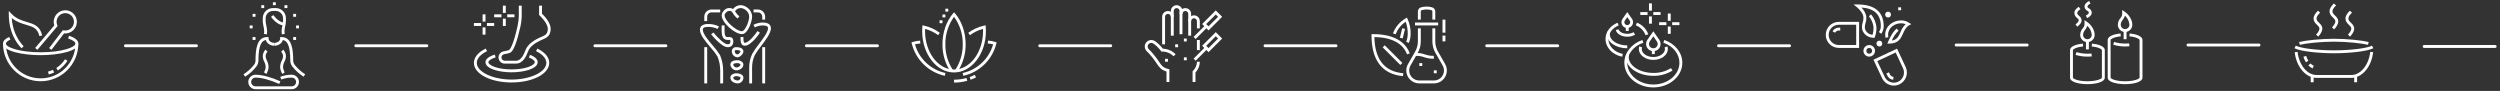 <?xml version="1.0" encoding="UTF-8"?><svg id="uuid-13b2b2ec-196c-4d78-b230-790332ea0ae5" xmlns="http://www.w3.org/2000/svg" width="2337" height="85" viewBox="0 0 2337 85"><rect x="0" y="0" width="2337" height="85" fill="#333333" stroke="none"/><defs><style>.uuid-4ec18c6e-da1b-4a48-8ca6-b295a41b0288{fill:#fff;}.uuid-005ad45d-1843-4ee1-a2e9-e55ac8ffe651{fill:none;stroke:#fff;stroke-linecap:round;stroke-width:2.71px;}</style></defs><g id="uuid-745810c6-cf2b-46c9-9b4f-1df23621dbe9"><path id="uuid-8c369003-e1b4-4f3d-a533-5779d39b38b5" class="uuid-4ec18c6e-da1b-4a48-8ca6-b295a41b0288" d="M38.02,51.57c-17.07,0-35.22-3.79-35.22-10.84,0-2.36,1.95-4.44,5.78-6.19l1.12,2.47c-2.67,1.22-4.2,2.57-4.2,3.72,0,3.39,12.37,8.13,32.51,8.13s32.51-4.73,32.51-8.13c0-1.18-1.8-3.05-6.84-4.76l.87-2.57c5.76,1.95,8.68,4.41,8.68,7.32,0,7.04-18.14,10.84-35.22,10.84Z"/><path id="uuid-589e889d-7654-4a05-bc69-d238f2141ba5" class="uuid-4ec18c6e-da1b-4a48-8ca6-b295a41b0288" d="M38.02,75.95c-19.44-.02-35.19-15.78-35.22-35.22h2.71c0,17.95,14.55,32.51,32.51,32.51s32.51-14.55,32.51-32.51h2.71c-.02,19.44-15.78,35.19-35.22,35.22Z"/><path id="uuid-fd800e51-7262-47cc-8112-f1af89603ade" class="uuid-4ec18c6e-da1b-4a48-8ca6-b295a41b0288" d="M54.05,65.86l-1.46-2.28c3.29-2.11,6.09-4.9,8.22-8.19l2.28,1.47c-2.34,3.61-5.42,6.68-9.04,9Z"/><path id="uuid-c869b561-6429-4645-a03b-28a1322c51f6" class="uuid-4ec18c6e-da1b-4a48-8ca6-b295a41b0288" d="M45.56,69.57l-.68-2.62c1.59-.41,3.13-.97,4.61-1.66l1.15,2.46c-1.64,.76-3.34,1.38-5.08,1.83Z"/><path id="uuid-09566614-e494-42b2-b8fc-ecb29f00abc2" class="uuid-4ec18c6e-da1b-4a48-8ca6-b295a41b0288" d="M48.08,46.59l-2.15-1.65,12.82-16.69,.81,.15c4.41,.81,8.64-2.11,9.45-6.52,.81-4.41-2.11-8.64-6.52-9.45-4.41-.81-8.64,2.11-9.45,6.52-.28,1.55-.11,3.14,.49,4.59l.32,.77-18.91,22.28-2.07-1.75,17.87-21.04c-1.86-5.69,1.23-11.81,6.92-13.67,5.69-1.86,11.81,1.23,13.67,6.92s-1.23,11.81-6.92,13.67c-1.09,.36-2.23,.54-3.38,.54-.38,0-.76-.02-1.13-.06l-11.83,15.4Z"/><path id="uuid-c85aad4c-6204-4fdd-927d-f16808059271" class="uuid-4ec18c6e-da1b-4a48-8ca6-b295a41b0288" d="M20.11,45.14c-9.83-10.29-11.89-22.81-11.89-31.5v-3.4l2.34,2.47c4.65,4.91,9.73,6.4,14.65,7.86,6.27,1.85,12.19,3.59,14.24,12.55l-2.64,.6c-1.69-7.41-6.17-8.73-12.36-10.55-4.24-1.25-8.96-2.63-13.42-6.31,.42,9.84,4.33,19.2,11.04,26.41l-1.96,1.87Z"/></g><line id="uuid-b452d3f4-4c2a-4091-8ccd-515902be7d32" class="uuid-005ad45d-1843-4ee1-a2e9-e55ac8ffe651" x1="117.26" y1="42.77" x2="183.62" y2="42.77"/><line id="uuid-677e31d2-55c6-4199-bfec-32ab17fa3462" class="uuid-005ad45d-1843-4ee1-a2e9-e55ac8ffe651" x1="332.62" y1="42.77" x2="398.98" y2="42.77"/><line id="uuid-0989b4ee-22c0-4a0a-a5a5-5324c05a2abf" class="uuid-005ad45d-1843-4ee1-a2e9-e55ac8ffe651" x1="556.1" y1="42.77" x2="622.47" y2="42.77"/><line id="uuid-4de2a7d9-29f3-4082-9c83-b92253338c16" class="uuid-005ad45d-1843-4ee1-a2e9-e55ac8ffe651" x1="753.85" y1="42.77" x2="820.22" y2="42.77"/><line id="uuid-4409e1b0-2867-4f6f-b80b-959a3c73d221" class="uuid-005ad45d-1843-4ee1-a2e9-e55ac8ffe651" x1="971.92" y1="42.77" x2="1038.29" y2="42.77"/><line id="uuid-6467fa2d-e645-4898-89c4-9e1a002df56e" class="uuid-005ad45d-1843-4ee1-a2e9-e55ac8ffe651" x1="1182.54" y1="42.77" x2="1248.91" y2="42.77"/><line id="uuid-4ea268e6-16d0-401c-8184-a6da304178b2" class="uuid-005ad45d-1843-4ee1-a2e9-e55ac8ffe651" x1="1389.78" y1="42.77" x2="1456.14" y2="42.77"/><line id="uuid-acea3d6e-c190-40a0-a01e-70e650eecb5a" class="uuid-005ad45d-1843-4ee1-a2e9-e55ac8ffe651" x1="1606.49" y1="42.77" x2="1672.86" y2="42.77"/><line id="uuid-fe3357b5-a272-44bc-8e78-7c7b36e0a18f" class="uuid-005ad45d-1843-4ee1-a2e9-e55ac8ffe651" x1="1828.62" y1="42.09" x2="1894.99" y2="42.09"/><line id="uuid-d2880693-59b7-493c-a7a8-e226d3ec97c2" class="uuid-005ad45d-1843-4ee1-a2e9-e55ac8ffe651" x1="2045.34" y1="42.09" x2="2111.7" y2="42.09"/><line id="uuid-2ea42c88-f9d2-4e7b-a27f-d5463ee1ca00" class="uuid-005ad45d-1843-4ee1-a2e9-e55ac8ffe651" x1="2266.11" y1="43.44" x2="2332.48" y2="43.44"/><g id="uuid-fa2be65a-5c64-43ee-9eee-2dfbfc389757"><path id="uuid-05f88df1-66cb-4b7e-8cff-96856a9a73ad" class="uuid-4ec18c6e-da1b-4a48-8ca6-b295a41b0288" d="M272.72,83.4h-33.86c-3.74,0-6.77-3.03-6.77-6.77s3.03-6.77,6.77-6.77c6.06,0,14.54,2.24,23.26,6.15l-1.11,2.47c-8.38-3.76-16.45-5.92-22.15-5.92-2.24,0-4.06,1.82-4.06,4.06s1.82,4.06,4.06,4.06h33.86c2.24,0,4.06-1.82,4.06-4.06s-1.82-4.06-4.06-4.06c-3.3-.04-6.59,.56-9.66,1.76l-1.16-2.45c3.44-1.37,7.12-2.06,10.82-2.02,3.74,0,6.77,3.03,6.77,6.77s-3.03,6.77-6.77,6.77Z"/><path id="uuid-74a5ec31-ce64-4716-965d-e330c68a3077" class="uuid-4ec18c6e-da1b-4a48-8ca6-b295a41b0288" d="M248.92,69.14l-2.18-1.61c.88-1.33,1.42-2.86,1.6-4.44,.03-1.89-.42-3.75-1.32-5.41-.91-1.67-1.39-3.53-1.39-5.43,.12-2.19,1.03-4.26,2.56-5.83l1.91,1.92c-1.02,1.06-1.64,2.44-1.76,3.91,0,1.49,.4,2.96,1.13,4.27,1.07,2.02,1.62,4.28,1.58,6.57-.17,2.17-.91,4.25-2.13,6.05Z"/><path id="uuid-6e52d185-2903-4bac-b8df-53ae9cc2b06a" class="uuid-4ec18c6e-da1b-4a48-8ca6-b295a41b0288" d="M229.14,71.69l-1.49-2.26c3.81-2.39,7.16-5.43,9.91-8.98,.85-1.13,1.3-2.51,1.3-3.93,0-10.19,1.23-21.88,10.84-21.88h1.35v1.35c0,2.24,2.43,4.06,5.42,4.06v2.71c-3.89,0-7.15-2.29-7.94-5.34-3.45,.52-6.96,3.83-6.96,19.1,0,2.01-.65,3.96-1.85,5.56-2.93,3.8-6.51,7.05-10.58,9.6Z"/><path id="uuid-bc27bbeb-72a2-48cb-a7e6-5314ae2dd3dc" class="uuid-4ec18c6e-da1b-4a48-8ca6-b295a41b0288" d="M283.79,71.69c-4.06-2.56-7.64-5.81-10.58-9.61-1.2-1.6-1.85-3.56-1.85-5.56,0-15.26-3.5-18.57-6.96-19.1-.79,3.05-4.05,5.34-7.94,5.34v-2.7c2.99,0,5.42-1.82,5.42-4.06v-1.35h1.35c9.6,0,10.84,11.69,10.84,21.88,0,1.42,.45,2.79,1.3,3.93,2.75,3.55,6.1,6.59,9.91,8.98l-1.49,2.26Z"/><path id="uuid-f89c4e0b-e558-4753-927f-79be28ac741e" class="uuid-4ec18c6e-da1b-4a48-8ca6-b295a41b0288" d="M264.01,69.14c-1.22-1.8-1.95-3.89-2.13-6.05-.04-2.29,.51-4.55,1.58-6.57,.73-1.3,1.12-2.77,1.13-4.27-.12-1.46-.74-2.84-1.76-3.9l1.9-1.93c1.53,1.57,2.45,3.64,2.57,5.83,0,1.9-.48,3.76-1.39,5.43-.9,1.66-1.35,3.52-1.32,5.41,.18,1.59,.72,3.11,1.6,4.44l-2.18,1.61Z"/><path id="uuid-3187a861-8eb5-4183-9455-56fa3148ecec" class="uuid-4ec18c6e-da1b-4a48-8ca6-b295a41b0288" d="M249.47,32.13l-2.68-.41c.13-.83,.19-1.67,.19-2.51-.08-1.57-.3-3.14-.68-4.67-.38-1.58-.61-3.19-.68-4.81v-2.71c0-5.23,4.25-9.47,9.48-9.48h2.71c5.23,0,9.48,4.25,9.48,9.48v2.71c-.07,1.62-.3,3.23-.68,4.81-.37,1.53-.6,3.09-.68,4.67,0,.84,.07,1.67,.19,2.5l-2.68,.41c-.15-.96-.22-1.94-.22-2.91,.07-1.76,.31-3.51,.73-5.22,.34-1.4,.55-2.82,.63-4.26v-2.71c0-3.74-3.03-6.77-6.77-6.77h-2.71c-3.74,0-6.77,3.03-6.77,6.77v2.71c.07,1.44,.28,2.87,.63,4.26,.41,1.71,.66,3.46,.73,5.22,0,.97-.08,1.95-.22,2.91Z"/><path id="uuid-11ab5320-c394-4615-a105-6a13fa9ddbbc" class="uuid-4ec18c6e-da1b-4a48-8ca6-b295a41b0288" d="M265.6,23.8c-4.14-.14-8.38-2.93-12.27-8.06l2.16-1.64c3.33,4.4,6.96,6.88,10.21,7l-.1,2.71Z"/><path id="uuid-af43a7dd-db9e-496f-b713-6c8707ed634e" class="uuid-4ec18c6e-da1b-4a48-8ca6-b295a41b0288" d="M257.82,2.13h-2.71v2.71h2.71V2.13Z"/><path id="uuid-03f1a342-c733-41a0-8cd1-eabdfe67e4a2" class="uuid-4ec18c6e-da1b-4a48-8ca6-b295a41b0288" d="M246.98,4.84h-2.71v2.71h2.71v-2.71Z"/><path id="uuid-7f1b7147-e1d7-4440-aa35-471f068bf619" class="uuid-4ec18c6e-da1b-4a48-8ca6-b295a41b0288" d="M238.85,12.97h-2.71v2.71h2.71v-2.71Z"/><path id="uuid-cb0eb109-7c10-4db4-ae2f-318d98939f05" class="uuid-4ec18c6e-da1b-4a48-8ca6-b295a41b0288" d="M238.85,34.64h-2.71v2.71h2.71v-2.71Z"/><path id="uuid-873da8db-882b-4eac-a642-f82e2a4cdd9d" class="uuid-4ec18c6e-da1b-4a48-8ca6-b295a41b0288" d="M236.15,23.8h-2.71v2.71h2.71v-2.71Z"/><path id="uuid-efb94706-ada1-402d-b246-1e4dedfd7bed" class="uuid-4ec18c6e-da1b-4a48-8ca6-b295a41b0288" d="M268.65,4.84h-2.71v2.71h2.71v-2.71Z"/><path id="uuid-3f335900-62e9-4e5b-8609-6221d8bb8ccc" class="uuid-4ec18c6e-da1b-4a48-8ca6-b295a41b0288" d="M276.78,12.97h-2.71v2.71h2.71v-2.71Z"/><path id="uuid-365ed9c1-ce70-469d-9230-0f3e5546b0cf" class="uuid-4ec18c6e-da1b-4a48-8ca6-b295a41b0288" d="M276.78,34.64h-2.71v2.71h2.71v-2.71Z"/><path id="uuid-f46bfe3d-1f26-4a3b-a828-2a5926cd1ab1" class="uuid-4ec18c6e-da1b-4a48-8ca6-b295a41b0288" d="M279.49,23.8h-2.71v2.71h2.71v-2.71Z"/></g><g id="uuid-cfc9e046-fb22-42c0-befa-b66cedcbfc5a"><path id="uuid-0c1159ac-dc6c-4a8c-9e8a-b9fd2d313b85" class="uuid-4ec18c6e-da1b-4a48-8ca6-b295a41b0288" d="M478.22,67.6c-11.82,0-24.38-3.32-24.38-9.48,0-2.83,2.91-5.22,8.66-7.09l.84,2.57c-4.25,1.38-6.79,3.07-6.79,4.51,0,2.83,8.24,6.77,21.67,6.77s21.67-3.94,21.67-6.77c0-1.44-2.03-3.06-5.44-4.32l.95-2.54c5.95,2.21,7.2,4.95,7.2,6.86,0,6.16-12.57,9.48-24.38,9.48Z"/><path id="uuid-dc2aa4e3-6004-4837-ba1e-44f45f334141" class="uuid-4ec18c6e-da1b-4a48-8ca6-b295a41b0288" d="M482.28,59.47h-10.47c-3.19,0-5.78-2.58-5.79-5.77,0-2.72,1.9-5.08,4.56-5.66,.38-.08,.84-.17,1.34-.27,1.31-.2,2.61-.53,3.86-.97,1.72-1.05,4.75-7.54,8.08-22.65,.75-3.39,1.13-6.86,1.13-10.33V5.29h2.71V13.82c0,3.67-.4,7.33-1.19,10.92-3.17,14.34-6.31,22.55-9.32,24.38-1.51,.67-3.11,1.11-4.75,1.32-.48,.09-.92,.18-1.28,.26-1.65,.38-2.69,2.02-2.31,3.68,.32,1.38,1.54,2.37,2.96,2.39h10.47c4.98,0,7.36-5.96,8.79-9.51,.25-.67,.54-1.33,.86-1.97,3.39-6.19,11.16-9.53,14.48-10.96,.43-.18,.78-.33,1.02-.45l.12-.06c2.12-1.01,4.52-2.17,4.52-6.85,0-5.66-7.59-12.46-7.67-12.53l-.46-.41V5.29h2.71v7.53c1.79,1.7,8.13,8.11,8.13,14.14,0,6.39-3.79,8.21-6.06,9.29l-.12,.06c-.27,.13-.65,.29-1.12,.5-3.06,1.32-10.23,4.4-13.17,9.77-.18,.33-.43,.96-.72,1.68-1.57,3.92-4.49,11.21-11.3,11.21Z"/><rect id="uuid-25a0c790-ee77-4cca-a04b-1c5d0a310ce8" class="uuid-4ec18c6e-da1b-4a48-8ca6-b295a41b0288" x="470.09" y="5.29" width="2.71" height="6.77"/><rect id="uuid-20101c21-0d94-4ca0-b94d-22fb04bcff4e" class="uuid-4ec18c6e-da1b-4a48-8ca6-b295a41b0288" x="470.09" y="17.48" width="2.71" height="6.77"/><rect id="uuid-c62ac6ed-394a-4355-9ab7-9bc508d359dd" class="uuid-4ec18c6e-da1b-4a48-8ca6-b295a41b0288" x="474.16" y="13.42" width="6.77" height="2.71"/><rect id="uuid-1518b4a1-4f8c-4bb5-8e34-c5a3a4231cfe" class="uuid-4ec18c6e-da1b-4a48-8ca6-b295a41b0288" x="461.97" y="13.42" width="6.77" height="2.71"/><rect id="uuid-3d471984-6611-4364-a623-e774d574f40e" class="uuid-4ec18c6e-da1b-4a48-8ca6-b295a41b0288" x="451.13" y="13.42" width="2.71" height="6.77"/><rect id="uuid-74b7ffcb-5314-447e-8df7-ceb33c7409a1" class="uuid-4ec18c6e-da1b-4a48-8ca6-b295a41b0288" x="451.13" y="25.61" width="2.71" height="6.77"/><rect id="uuid-1017d7e7-020e-4ac2-865b-bb1ce55b7b85" class="uuid-4ec18c6e-da1b-4a48-8ca6-b295a41b0288" x="455.19" y="21.54" width="6.77" height="2.71"/><rect id="uuid-d6bd9852-9633-4137-b364-b1b0e666e999" class="uuid-4ec18c6e-da1b-4a48-8ca6-b295a41b0288" x="443" y="21.54" width="6.77" height="2.71"/><path id="uuid-030f39ad-8ac7-4363-a3d0-e6dfb13e0f87" class="uuid-4ec18c6e-da1b-4a48-8ca6-b295a41b0288" d="M478.22,77.08c-19.75,0-35.22-8.03-35.22-18.29,0-5.19,3.95-9.95,11.12-13.41l1.18,2.44c-6.1,2.94-9.59,6.94-9.59,10.97,0,8.44,14.89,15.58,32.51,15.58s32.51-7.13,32.51-15.58c0-4.04-3.51-8.04-9.62-10.98l1.17-2.44c7.19,3.46,11.15,8.23,11.15,13.42,0,10.25-15.47,18.28-35.21,18.28Z"/></g><g id="uuid-b5d1bb61-34f0-41e5-ba34-08f05cc420b7"><rect id="uuid-10845240-b994-4843-bdf5-b2c01486609d" class="uuid-4ec18c6e-da1b-4a48-8ca6-b295a41b0288" x="658.36" y="44.09" width="2.71" height="33.86"/><path id="uuid-ec67965c-62cf-4d8e-88b3-2fc1155d7fcd" class="uuid-4ec18c6e-da1b-4a48-8ca6-b295a41b0288" d="M661.07,19.71h-2.71v-4.06c0-3.74,3.03-6.77,6.77-6.77h8.13v2.71h-8.13c-2.24,0-4.06,1.82-4.06,4.06v4.06Z"/><path id="uuid-8552d288-043e-4f10-b051-e5cbe137b45f" class="uuid-4ec18c6e-da1b-4a48-8ca6-b295a41b0288" d="M715.25,18.35h-2.71v-2.71c0-2.24-1.82-4.06-4.06-4.06h-4.06v-2.71h4.06c3.74,0,6.77,3.03,6.77,6.77v2.71Z"/><rect id="uuid-10b302b9-9ec1-4a11-bd4e-0ce9ac9524d3" class="uuid-4ec18c6e-da1b-4a48-8ca6-b295a41b0288" x="712.54" y="44.09" width="2.71" height="33.86"/><path id="uuid-85e7dd25-5a2f-4d0e-a243-89ce5fc87bc0" class="uuid-4ec18c6e-da1b-4a48-8ca6-b295a41b0288" d="M680.2,44.09h-.09c-5.48,0-14.36-10.79-15.35-12.02l2.11-1.7c3.44,4.26,10.07,11.01,13.17,11.01,.74,.1,1.49-.07,2.1-.49,.46-.64,.67-1.43,.61-2.22,0-.99-.19-1.2-.19-1.2-.63-.17-1.28-.22-1.93-.16h-.59c-3.59,0-5.42-2.73-5.42-8.13v-5.42h2.71v5.42c0,5.42,1.83,5.42,2.71,5.42h.57c1.54-.01,2.88-.02,3.86,.95,.73,.87,1.09,1.99,1,3.12,.11,1.51-.4,3-1.4,4.13-1.06,.94-2.45,1.4-3.85,1.29Z"/><path id="uuid-45ff3143-74fd-4ac8-804b-6e5e1d0c88cf" class="uuid-4ec18c6e-da1b-4a48-8ca6-b295a41b0288" d="M696.29,42.74c-4.06,0-4.06-4.32-4.06-8.13h2.71c0,4.91,.41,5.42,1.35,5.42,3.29,0,9-6.74,11.82-10.99l2.26,1.5c-.83,1.25-8.27,12.2-14.08,12.2Z"/><path id="uuid-06d80f6c-3c0d-43bc-9e5d-fff48a2196d9" class="uuid-4ec18c6e-da1b-4a48-8ca6-b295a41b0288" d="M703.06,77.95h-2.71v-14.9c-.03-4.43,.95-8.82,2.86-12.82,1.79-3.04,3.8-5.95,6.01-8.7,3.89-5.15,8.73-11.56,8.73-15.05,0-1.31-.42-2.71-5.42-2.71-2.4,.09-4.75,.71-6.88,1.82l-1.31-2.37c2.53-1.33,5.33-2.07,8.19-2.16,2.01,0,8.13,0,8.13,5.42,0,4.4-4.72,10.65-9.28,16.69-2.12,2.64-4.05,5.42-5.77,8.32-1.7,3.62-2.58,7.57-2.56,11.56v14.9Z"/><path id="uuid-4b737e51-8b55-4a09-9efb-cdf49e638569" class="uuid-4ec18c6e-da1b-4a48-8ca6-b295a41b0288" d="M675.97,77.95h-2.71v-12.19c-.02-4.43-.88-8.81-2.55-12.92-1.88-3.01-4.03-5.84-6.43-8.45-4.91-5.79-9.98-11.78-9.98-16.55,0-5.42,6.12-5.42,8.13-5.42,3.36,.03,6.68,.8,9.7,2.27l-1.34,2.35c-2.61-1.24-5.47-1.89-8.36-1.91-5,0-5.42,1.4-5.42,2.71,0,3.77,4.96,9.63,9.35,14.8,2.53,2.76,4.8,5.76,6.76,8.95,1.88,4.49,2.86,9.31,2.86,14.17v12.19Z"/><path id="uuid-c2290df3-540c-4721-b506-4ba7705c9baa" class="uuid-4ec18c6e-da1b-4a48-8ca6-b295a41b0288" d="M693.58,31.9c-6.53,0-18.96-10.53-18.96-17.61,0-2.89,3.35-6.77,6.77-6.77,1.35-.12,2.71,.2,3.87,.9,1.64-2.21,4.21-3.54,6.96-3.61,4.53,0,10.84,4.12,10.84,10.84,0,4.05-3.83,16.25-9.48,16.25Zm-12.19-21.67c-1.91,0-4.06,2.65-4.06,4.06,0,5.01,10.79,14.9,16.25,14.9,2.91,0,6.77-9.29,6.77-13.54,0-4.96-4.81-8.13-8.13-8.13-2.06,.1-3.96,1.18-5.11,2.89-.26,.29-.49,.56-.71,.77l-.86,.86-.95-.76c-.85-.83-2.04-1.22-3.22-1.06Z"/><path id="uuid-ad0f8f1b-859c-46f3-8998-c5eabfdcc2c3" class="uuid-4ec18c6e-da1b-4a48-8ca6-b295a41b0288" d="M689.45,17.35c-1.96-1.56-3.57-3.51-4.74-5.72l-.42-.71,2.32-1.4,.43,.72c1.01,1.95,2.42,3.66,4.15,5.02l-1.74,2.08Z"/><path id="uuid-7ab48484-3fbf-4a8d-85e1-100dfe297327" class="uuid-4ec18c6e-da1b-4a48-8ca6-b295a41b0288" d="M689.52,53.57c-2.96-.08-5.34-2.46-5.42-5.42-.12-2.12,1.5-3.94,3.63-4.06,.14,0,.29,0,.43,0,6.11,0,6.77,2.84,6.77,4.06,0,2.18-3.24,5.42-5.42,5.42Zm-1.35-6.77c-1.35,0-1.35,.92-1.35,1.35,.08,1.46,1.25,2.63,2.71,2.71,1.22-.52,2.19-1.5,2.71-2.72,0-.93-2.04-1.35-4.06-1.35Z"/><path id="uuid-d0b3d099-9ef0-4d32-af00-1f1717201b4f" class="uuid-4ec18c6e-da1b-4a48-8ca6-b295a41b0288" d="M688.16,65.76c-2.89-.22-5.19-2.52-5.42-5.42,0-1.52,.88-4.06,6.77-4.06,2.45,0,5.42,1.81,5.42,4.06,0,2.62-2.72,5.42-6.77,5.42Zm1.35-6.77c-1.96,0-4.06,.36-4.06,1.35,.23,1.39,1.32,2.48,2.71,2.71,2.71,0,4.06-1.74,4.06-2.71-.64-.85-1.64-1.35-2.71-1.35Z"/><path id="uuid-8896329e-a890-4e09-b6ad-6682a3f484be" class="uuid-4ec18c6e-da1b-4a48-8ca6-b295a41b0288" d="M689.52,77.95c-2.73,0-6.77-1.72-6.77-5.42,0-3.04,3.72-4.06,5.42-4.06,3.37,0,6.77,1.4,6.77,4.06,.03,2.96-2.35,5.39-5.31,5.42-.04,0-.07,0-.11,0Zm-1.35-6.77c-.78,0-2.71,.54-2.71,1.35,0,1.8,2.6,2.71,4.06,2.71,1.47,.03,2.68-1.13,2.71-2.6,0-.04,0-.07,0-.11,0-.46-1.71-1.35-4.06-1.35Z"/></g><g id="uuid-8bda66e1-df23-47c6-bf28-0a0972c585ef"><path id="uuid-631dd7ed-8c80-4882-9132-c53ce9b248c9" class="uuid-4ec18c6e-da1b-4a48-8ca6-b295a41b0288" d="M895.12,67.04l-2.23-1.54c4.73-7.17,7.2-15.59,7.09-24.18,.14-9.19-2.72-18.17-8.13-25.6-5.41,7.43-8.26,16.41-8.13,25.6-.11,8.59,2.36,17.01,7.09,24.18l-2.23,1.54c-5.04-7.62-7.68-16.58-7.57-25.72,0-10.89,3.57-21.33,9.81-28.64l1.03-1.21,1.03,1.21c6.23,7.31,9.8,17.74,9.8,28.64,.11,9.14-2.53,18.1-7.57,25.72Z"/><path id="uuid-268fd9d7-0a6a-4719-822f-97997a88f89d" class="uuid-4ec18c6e-da1b-4a48-8ca6-b295a41b0288" d="M891.85,77.21v-2.71c3.93,0,7.83-.53,11.62-1.58l.73,2.61c-4.02,1.11-8.17,1.67-12.34,1.67Z"/><path id="uuid-1cb9343b-2d86-4044-b773-560c10afb5e5" class="uuid-4ec18c6e-da1b-4a48-8ca6-b295a41b0288" d="M907.32,74.55l-.91-2.55c1.64-.58,3.24-1.26,4.79-2.04l1.21,2.42c-1.65,.82-3.35,1.55-5.09,2.17Z"/><path id="uuid-334f1c8a-f5a7-4b3d-9980-9a3ea3538baf" class="uuid-4ec18c6e-da1b-4a48-8ca6-b295a41b0288" d="M881.02,18.97h-2.71v2.71h2.71v-2.71Z"/><path id="uuid-0a1f3124-1589-4dc8-8bb5-0d6bb0f61cc3" class="uuid-4ec18c6e-da1b-4a48-8ca6-b295a41b0288" d="M883.73,13.55h-2.71v2.71h2.71v-2.71Z"/><path id="uuid-fc19e231-3355-46db-8123-fcef61f5393a" class="uuid-4ec18c6e-da1b-4a48-8ca6-b295a41b0288" d="M886.44,8.13h-2.71v2.71h2.71v-2.71Z"/><path id="uuid-ccc455eb-95ec-4b23-bb16-bb2a330f3248" class="uuid-4ec18c6e-da1b-4a48-8ca6-b295a41b0288" d="M883.23,70.88c-15.17-3.33-27.14-14.98-30.88-30.05l-.3-1.23,1.2-.38c2.24-.69,4.55-1.11,6.88-1.25l.21,2.71c-1.7,.11-3.38,.37-5.03,.77,3.84,13.49,14.78,23.78,28.48,26.79l-.57,2.64Z"/><path id="uuid-4e3769a0-a4c1-44b3-83e1-415a5e8b4c77" class="uuid-4ec18c6e-da1b-4a48-8ca6-b295a41b0288" d="M891.85,67.73c-16.43,0-29.8-17.32-29.8-38.6,0-1.31,.05-2.63,.15-3.93l.12-1.56,1.52,.34c5.32,1.18,10.34,3.47,14.72,6.71l-1.61,2.18c-3.65-2.7-7.77-4.69-12.15-5.86-.03,.71-.05,1.41-.05,2.12,0,19.79,12.15,35.89,27.09,35.89s27.09-16.1,27.09-35.89c0-.71-.02-1.41-.05-2.12-4.38,1.18-8.51,3.17-12.15,5.86l-1.61-2.18c4.38-3.24,9.4-5.53,14.72-6.71l1.52-.34,.12,1.56c.1,1.3,.15,2.62,.15,3.93,0,21.29-13.37,38.6-29.8,38.6Z"/><path id="uuid-800408fa-0f1d-4343-8035-06860229c624" class="uuid-4ec18c6e-da1b-4a48-8ca6-b295a41b0288" d="M900.48,70.88l-.57-2.65c13.7-3.01,24.64-13.3,28.48-26.79-1.65-.4-3.34-.66-5.03-.77l.21-2.71c2.34,.14,4.65,.56,6.88,1.25l1.2,.38-.3,1.23c-3.74,15.08-15.7,26.73-30.88,30.06Z"/></g><g id="uuid-dad5786c-62d0-455f-95f6-2cd220a1cd8f"><path id="uuid-eab1abff-6cf6-4a52-be99-51dd717c8088" class="uuid-4ec18c6e-da1b-4a48-8ca6-b295a41b0288" d="M1089.08,41.44h-2.71V15.71c0-2.99,2.43-5.42,5.42-5.42s5.42,2.43,5.42,5.42v17.61h-2.71V15.71c0-1.5-1.21-2.71-2.71-2.71s-2.71,1.21-2.71,2.71v25.73Z"/><path id="uuid-66acc222-a694-4c4c-a73e-0ea90bd736e9" class="uuid-4ec18c6e-da1b-4a48-8ca6-b295a41b0288" d="M1105.34,31.96h-2.71V10.29c0-1.5-1.21-2.71-2.71-2.71s-2.71,1.21-2.71,2.71v5.42h-2.71v-5.42c0-2.99,2.43-5.42,5.42-5.42s5.42,2.43,5.42,5.42V31.96Z"/><path id="uuid-c5fd3da0-4fa5-4c56-8edb-784cd420cca6" class="uuid-4ec18c6e-da1b-4a48-8ca6-b295a41b0288" d="M1113.46,33.32h-2.71V13c0-1.5-1.21-2.71-2.71-2.71s-2.71,1.21-2.71,2.71h-2.71c0-2.99,2.43-5.42,5.42-5.42s5.42,2.43,5.42,5.42v20.32Z"/><rect id="uuid-e1db3a62-e2bb-4bc4-b3da-4e866e04b135" class="uuid-4ec18c6e-da1b-4a48-8ca6-b295a41b0288" x="1114.45" y="28.64" width="15.5" height="2.71" transform="translate(307.48 802.3) rotate(-45)"/><path id="uuid-fc9825db-5844-4c90-8c48-4c6bd5436a25" class="uuid-4ec18c6e-da1b-4a48-8ca6-b295a41b0288" d="M1121.59,26.54h-2.71v-6.77c0-1.5-1.21-2.71-2.71-2.71s-2.71,1.21-2.71,2.71h-2.71c0-2.99,2.43-5.42,5.42-5.42s5.42,2.43,5.42,5.42v6.77Z"/><rect id="uuid-f0c8ca0b-be4d-4843-a746-f0b21c8add5c" class="uuid-4ec18c6e-da1b-4a48-8ca6-b295a41b0288" x="1118.88" y="37.38" width="2.71" height="9.48"/><path id="uuid-bb26df9e-3335-4683-8121-d84bcbffb55d" class="uuid-4ec18c6e-da1b-4a48-8ca6-b295a41b0288" d="M1117.53,76.66h-2.71v-10.08l.45-.41c2.29-2.23,3.6-5.28,3.62-8.47h2.71c-.02,3.75-1.47,7.35-4.06,10.06v8.9Z"/><path id="uuid-277243b4-ef86-4b9d-8bd4-f2deaf1d7d3d" class="uuid-4ec18c6e-da1b-4a48-8ca6-b295a41b0288" d="M1093.15,76.66h-2.71v-9.8c-5.12-1.53-6.76-3.95-9.36-7.81-2.67-4.11-5.78-7.92-9.27-11.36-2.33-2.43-2.24-6.29,.19-8.62,1.74-1.67,4.3-2.15,6.53-1.23,2.44,1.01,6.59,5.1,8.54,7.68,4.49,.13,8.76,2,11.9,5.21l-1.94,1.89c-2.81-2.86-6.66-4.45-10.66-4.4h-.72l-.41-.59c-1.6-2.35-5.88-6.51-7.75-7.28-1.73-.71-3.71,.11-4.42,1.84-.51,1.23-.24,2.64,.67,3.61,3.59,3.56,6.8,7.5,9.57,11.74,2.65,3.93,3.86,5.72,8.8,6.98l1.02,.26v11.89Z"/><path id="uuid-27abb2f2-66ac-42f3-bae9-7b0455557dea" class="uuid-4ec18c6e-da1b-4a48-8ca6-b295a41b0288" d="M1091.79,54.99h-2.71v2.71h2.71v-2.71Z"/><path id="uuid-6f7a3947-700b-4df7-b5ec-8489f4645b9c" class="uuid-4ec18c6e-da1b-4a48-8ca6-b295a41b0288" d="M1109.4,53.63h-2.71v2.71h2.71v-2.71Z"/><path id="uuid-3bd408cd-cb1d-48bc-b8ed-81eec70f9beb" class="uuid-4ec18c6e-da1b-4a48-8ca6-b295a41b0288" d="M1109.4,36.03h-2.71v2.71h2.71v-2.71Z"/><path id="uuid-02130b69-f449-4a0e-9243-987e56441494" class="uuid-4ec18c6e-da1b-4a48-8ca6-b295a41b0288" d="M1101.27,41.44h-2.71v2.71h2.71v-2.71Z"/><path id="uuid-fd911297-24d6-4450-b133-7c3a562e9b93" class="uuid-4ec18c6e-da1b-4a48-8ca6-b295a41b0288" d="M1129.72,28.46l-5.98-5.98,12.75-12.75,5.97,5.98-12.74,12.75Zm-2.15-5.98l2.15,2.15,8.93-8.92-2.15-2.15-8.93,8.92Z"/><rect id="uuid-a5545463-ad0c-47e2-8764-cd024798c3ae" class="uuid-4ec18c6e-da1b-4a48-8ca6-b295a41b0288" x="1114.47" y="48.95" width="15.48" height="2.71" transform="translate(293.12 808.26) rotate(-45)"/><path id="uuid-5fb0ae6b-ea9f-41d9-808c-3b8ea9e3f8b8" class="uuid-4ec18c6e-da1b-4a48-8ca6-b295a41b0288" d="M1129.72,48.78l-5.98-5.98,12.75-12.75,5.97,5.98-12.74,12.75Zm-2.15-5.98l2.15,2.15,8.93-8.92-2.15-2.15-8.93,8.92Z"/></g><g id="uuid-099b3d52-3bab-4a60-a680-eaa2c22010a6"><path id="uuid-896b997c-99f8-4141-9332-bc9508ab2a29" class="uuid-4ec18c6e-da1b-4a48-8ca6-b295a41b0288" d="M1340.47,77.95h-13.8c-6.65,.02-12.05-5.36-12.07-12.01,0-2.11,.55-4.19,1.6-6.02l6.75-11.82c1.63-2.86,2.49-6.1,2.49-9.4v-12.22h2.71v12.22c0,3.77-.98,7.47-2.84,10.74l-6.75,11.82c-.81,1.41-1.23,3-1.24,4.62,0,5.16,4.19,9.35,9.35,9.36h13.8c5.16,0,9.35-4.18,9.35-9.34,0-1.63-.42-3.23-1.23-4.64l-6.75-11.81c-1.87-3.28-2.85-6.98-2.86-10.75v-12.21h2.71v12.21c0,3.3,.86,6.54,2.5,9.41l6.75,11.81c3.3,5.78,1.3,13.14-4.48,16.45-1.82,1.04-3.88,1.59-5.98,1.59Z"/><path id="uuid-1733ac67-23f2-4a86-a6cd-835a309f446a" class="uuid-4ec18c6e-da1b-4a48-8ca6-b295a41b0288" d="M1341.69,18.35h-2.71v-7.59c0-.62-.41-1.16-1.01-1.31-2.89-.78-5.93-.78-8.81,0-.6,.16-1.02,.69-1.01,1.31v7.59h-2.71v-7.59c0-1.84,1.23-3.44,3-3.93,3.36-.91,6.89-.91,10.25,0,1.77,.49,3,2.09,3,3.93v7.59Z"/><rect id="uuid-2567fa25-be16-4365-98df-bd9b6830d8d0" class="uuid-4ec18c6e-da1b-4a48-8ca6-b295a41b0288" x="1322.73" y="21.06" width="21.67" height="2.71"/><path id="uuid-ba395b0f-d620-4606-bb15-b194789a96c8" class="uuid-4ec18c6e-da1b-4a48-8ca6-b295a41b0288" d="M1340.34,54.93c-3.12,.05-6.21-.46-9.15-1.49-2.28-.82-4.68-1.24-7.1-1.22h-1.16v-2.71h1.16c2.7-.02,5.38,.44,7.93,1.35,2.67,.95,5.49,1.41,8.33,1.35v2.71Z"/><rect id="uuid-d1927843-eb1a-4052-bf5a-ced212b565ab" class="uuid-4ec18c6e-da1b-4a48-8ca6-b295a41b0288" x="1348.46" y="33.25" width="2.71" height="5.42"/><rect id="uuid-bf7db46f-5ccb-485c-97f8-a447f70e4aef" class="uuid-4ec18c6e-da1b-4a48-8ca6-b295a41b0288" x="1348.46" y="18.35" width="2.71" height="12.19"/><path id="uuid-360bacf1-0f9c-4483-b125-0eaf5a30ec6d" class="uuid-4ec18c6e-da1b-4a48-8ca6-b295a41b0288" d="M1311.55,71.15c-19.27-1.63-29.46-14.74-29.46-37.9v-1.35h1.35c22.87,0,31.34,9.78,34.42,17.98l-2.54,.95c-3.88-10.33-14.41-15.91-30.52-16.21,.37,20.97,9.44,32.35,26.97,33.83l-.23,2.7Z"/><rect id="uuid-7cf22f70-547c-4083-b40a-569ee340918e" class="uuid-4ec18c6e-da1b-4a48-8ca6-b295a41b0288" x="1300.38" y="39.89" width="2.71" height="23.3" transform="translate(344.83 935.56) rotate(-45)"/><path id="uuid-cc41b103-5264-4fe6-9f71-b94ca9c83ade" class="uuid-4ec18c6e-da1b-4a48-8ca6-b295a41b0288" d="M1317,40.16l-2.47-1.11c.9-2.28,1.38-4.7,1.42-7.15,.09-3.94-.57-7.86-1.95-11.55-4.26,2.82-7.52,6.92-9.3,11.71l-2.56-.88c2.19-5.88,6.34-10.82,11.76-13.98l1.27-.76,.65,1.32c2.01,4.44,2.98,9.27,2.84,14.14-.05,2.83-.61,5.63-1.66,8.26Z"/><rect id="uuid-04565988-e293-45da-965c-cd9c5824a96e" class="uuid-4ec18c6e-da1b-4a48-8ca6-b295a41b0288" x="1306.5" y="29.81" width="9.13" height="2.71" transform="translate(968.68 1297.11) rotate(-76.23)"/><path id="uuid-9ecdaf28-b465-4ba9-83db-fb4e61465ac2" class="uuid-4ec18c6e-da1b-4a48-8ca6-b295a41b0288" d="M1329.5,58.99h-2.71v2.71h2.71v-2.71Z"/><path id="uuid-20e78dbc-6300-46da-be75-62daa7afb762" class="uuid-4ec18c6e-da1b-4a48-8ca6-b295a41b0288" d="M1343.05,65.76h-2.71v2.71h2.71v-2.71Z"/></g><g id="uuid-d2dacfd7-cc3f-4f50-863e-a43deb52bd3d"><rect id="uuid-9aad5cbe-c7d2-4885-aa84-fda898c279ed" class="uuid-4ec18c6e-da1b-4a48-8ca6-b295a41b0288" x="1544.18" y="46.51" width="2.71" height="4.06"/><path id="uuid-778c2b90-1688-4b97-96cb-3f6fbe815380" class="uuid-4ec18c6e-da1b-4a48-8ca6-b295a41b0288" d="M1545.54,47.86c-3.75,0-6.78-3.05-6.77-6.79,0-1.39,.43-2.74,1.22-3.87l5.55-7.95,5.55,7.95c.79,1.14,1.22,2.5,1.22,3.89,0,3.74-3.03,6.77-6.77,6.77Zm0-13.89l-3.33,4.77c-.48,.69-.73,1.5-.73,2.34,0,2.24,1.82,4.06,4.06,4.06s4.06-1.82,4.06-4.06c0-.84-.25-1.65-.73-2.34l-3.33-4.77Z"/><rect id="uuid-134f60ef-1f03-4c27-8958-e909cd2eda7c" class="uuid-4ec18c6e-da1b-4a48-8ca6-b295a41b0288" x="1519.8" y="24.84" width="2.71" height="4.06"/><path id="uuid-faf0de88-c9b1-42b7-95eb-78f577a9d5bd" class="uuid-4ec18c6e-da1b-4a48-8ca6-b295a41b0288" d="M1521.16,26.19c-3,0-5.42-2.44-5.42-5.44,0-1.11,.34-2.19,.98-3.1l4.44-6.37,4.44,6.37c1.72,2.46,1.11,5.84-1.35,7.56-.91,.63-1.99,.97-3.1,.98Zm0-10.16l-2.22,3.18c-.86,1.23-.56,2.92,.67,3.77s2.92,.56,3.77-.67c.65-.93,.65-2.17,0-3.1l-2.22-3.18Z"/><path id="uuid-ed2369cc-9d40-4d65-ae9a-55067fab5b6f" class="uuid-4ec18c6e-da1b-4a48-8ca6-b295a41b0288" d="M1545.54,81.72c-14.94,0-27.09-10.33-27.09-23.03,0-9.4,6.61-17.77,16.84-21.32l.89,2.56c-9.13,3.17-15.02,10.53-15.02,18.76,0,11.2,10.94,20.32,24.38,20.32s24.38-9.11,24.38-20.32c0-8.23-5.9-15.6-15.02-18.76l.89-2.56c10.23,3.55,16.84,11.92,16.84,21.32,0,12.7-12.15,23.03-27.09,23.03Z"/><path id="uuid-e9ab6dae-fed7-4f17-99be-4cd8f9088c8c" class="uuid-4ec18c6e-da1b-4a48-8ca6-b295a41b0288" d="M1545.54,70.89c-14.19,0-25.73-7.9-25.73-17.61,0-.74,.07-1.48,.2-2.2l2.67,.48c-.1,.57-.16,1.14-.16,1.72,0,8.21,10.33,14.9,23.03,14.9,5.8,.12,11.51-1.44,16.44-4.5l1.49,2.26c-5.37,3.35-11.6,5.07-17.93,4.95Z"/><path id="uuid-56b1cc2c-3226-40aa-ab16-92d0be3af705" class="uuid-4ec18c6e-da1b-4a48-8ca6-b295a41b0288" d="M1545.54,55.99c-7.47,0-13.54-4.56-13.54-10.16,0-.83,.13-1.66,.39-2.45l2.57,.85c-.17,.52-.26,1.06-.26,1.61,0,4.11,4.86,7.45,10.84,7.45s10.84-3.34,10.84-7.45c0-.55-.09-1.09-.26-1.61l2.57-.84c.26,.79,.39,1.62,.39,2.45,0,5.6-6.07,10.16-13.54,10.16Z"/><path id="uuid-aa48247c-f6c4-4d7b-b637-00ea30b75b23" class="uuid-4ec18c6e-da1b-4a48-8ca6-b295a41b0288" d="M1516.43,53.03c-9.18-1.83-15.59-8.65-15.59-16.57,0-6.51,4.32-12.36,11.27-15.26l1.04,2.5c-5.92,2.47-9.6,7.36-9.6,12.76,0,6.62,5.52,12.34,13.41,13.92l-.53,2.66Z"/><path id="uuid-30fed670-104d-42ab-b232-e257b4ec24fa" class="uuid-4ec18c6e-da1b-4a48-8ca6-b295a41b0288" d="M1538.22,32.91c-1.52-4.26-4.83-7.63-9.06-9.22l1.04-2.5c4.97,1.9,8.85,5.89,10.6,10.91l-2.59,.81Z"/><path id="uuid-8c9b4602-3485-46d6-a27e-12e6206218dd" class="uuid-4ec18c6e-da1b-4a48-8ca6-b295a41b0288" d="M1521.16,45.15c-10.46,0-18.96-5.77-18.96-12.87,0-.95,.15-1.9,.45-2.81l2.57,.83c-.21,.64-.31,1.31-.32,1.98,0,5.6,7.29,10.16,16.25,10.16v2.71Z"/><rect id="uuid-56307f2c-f271-49ab-83f5-5796d317d0c8" class="uuid-4ec18c6e-da1b-4a48-8ca6-b295a41b0288" x="1559.08" y="12.65" width="2.71" height="6.77"/><rect id="uuid-65b923c7-2169-489c-984e-3fb474299d02" class="uuid-4ec18c6e-da1b-4a48-8ca6-b295a41b0288" x="1559.08" y="24.84" width="2.71" height="6.77"/><rect id="uuid-137ceaf0-3ebb-4156-bb9e-5d0f59bfcaa0" class="uuid-4ec18c6e-da1b-4a48-8ca6-b295a41b0288" x="1563.15" y="20.77" width="6.77" height="2.71"/><rect id="uuid-293c570d-9b71-4f24-89b4-5852a11dea59" class="uuid-4ec18c6e-da1b-4a48-8ca6-b295a41b0288" x="1550.96" y="20.77" width="6.77" height="2.71"/><rect id="uuid-b0b03271-0c81-488a-a98a-e54aba47f3a5" class="uuid-4ec18c6e-da1b-4a48-8ca6-b295a41b0288" x="1541.48" y="3.16" width="2.71" height="6.77"/><rect id="uuid-938e9486-c9d1-4810-aa44-cd3443e11b19" class="uuid-4ec18c6e-da1b-4a48-8ca6-b295a41b0288" x="1541.48" y="15.35" width="2.71" height="6.77"/><rect id="uuid-13cb35d3-7f1a-4590-bc02-8267468c93ba" class="uuid-4ec18c6e-da1b-4a48-8ca6-b295a41b0288" x="1545.54" y="11.29" width="6.77" height="2.71"/><rect id="uuid-6a35536e-8f68-43d5-bb36-e17788b04fd2" class="uuid-4ec18c6e-da1b-4a48-8ca6-b295a41b0288" x="1533.35" y="11.29" width="6.77" height="2.71"/><path id="uuid-311d3dd3-6ae4-441e-910d-b4ef31f9e788" class="uuid-4ec18c6e-da1b-4a48-8ca6-b295a41b0288" d="M1521.16,34.32c-5.39,0-9.89-2.64-10.7-6.28l2.64-.59c.52,2.33,4.06,4.16,8.06,4.16,2.06,.04,4.09-.48,5.88-1.51l1.43,2.3c-2.22,1.3-4.75,1.96-7.31,1.92Z"/></g><g id="uuid-e1c78e97-9141-4115-a16b-0621ce06d63f"><path id="uuid-c0ae64f9-6116-4e16-b567-c0ebd74880b1" class="uuid-4ec18c6e-da1b-4a48-8ca6-b295a41b0288" d="M1737.87,44.8h-18.96c-6.73,0-12.19-5.46-12.19-12.19s5.46-12.19,12.19-12.19h18.96v24.38Zm-18.96-21.67c-5.24,0-9.48,4.24-9.48,9.48s4.24,9.48,9.48,9.48h16.25V23.13h-16.25Z"/><path id="uuid-6e52415c-51b2-483c-9d08-fcf2eed9ec27" class="uuid-4ec18c6e-da1b-4a48-8ca6-b295a41b0288" d="M1715.39,30.58l-2.34-1.35c1.21-2.09,3.45-3.38,5.86-3.39h1.35v2.71h-1.35c-1.45,0-2.79,.78-3.52,2.03Z"/><path id="uuid-65b0a404-5ea1-4082-9c87-4a901bbe17b5" class="uuid-4ec18c6e-da1b-4a48-8ca6-b295a41b0288" d="M1770.39,80.01c-4.74,0-9.05-2.73-11.06-7.02l-8.04-17.18,22.08-10.34,8.04,17.17c2.86,6.1,.23,13.35-5.87,16.21-1.61,.76-3.37,1.15-5.15,1.15Zm-15.5-22.89l6.89,14.72c2.22,4.74,7.87,6.79,12.61,4.57s6.79-7.87,4.57-12.61l-6.89-14.72-17.17,8.04Z"/><path id="uuid-af25b335-2cd5-4da8-8e74-a2dd9ef6241d" class="uuid-4ec18c6e-da1b-4a48-8ca6-b295a41b0288" d="M1769.8,74.57c-2.41-.21-4.52-1.69-5.55-3.88l-.91-1.94,2.45-1.15,.91,1.94c.62,1.31,1.89,2.2,3.33,2.33l-.23,2.7Z"/><circle id="uuid-6df9cb8a-64cd-4827-b14e-d9f4ca2edd7b" class="uuid-4ec18c6e-da1b-4a48-8ca6-b295a41b0288" cx="1756.83" cy="40.74" r="2.71"/><path id="uuid-09a5f0b6-9757-4830-a7aa-729cf3ed4c02" class="uuid-4ec18c6e-da1b-4a48-8ca6-b295a41b0288" d="M1747.35,52.93c-2.99,0-5.42-2.43-5.42-5.42s2.43-5.42,5.42-5.42,5.42,2.43,5.42,5.42-2.43,5.42-5.42,5.42Zm0-8.13c-1.5,0-2.71,1.21-2.71,2.71s1.21,2.71,2.71,2.71,2.71-1.21,2.71-2.71-1.21-2.71-2.71-2.71Z"/><circle id="uuid-a22e1881-cd9f-4b1e-b7f8-3c1fedde7385" class="uuid-4ec18c6e-da1b-4a48-8ca6-b295a41b0288" cx="1764.96" cy="13.65" r="2.71"/><path id="uuid-aafebd15-5742-4d56-8421-48d82fd26abb" class="uuid-4ec18c6e-da1b-4a48-8ca6-b295a41b0288" d="M1752.36,35.32h-.95c-6.39,0-10.84-5-10.84-9.48-.08-1.72,.17-3.43,.74-5.05,.49-1.42,.7-2.92,.62-4.43,0-3.27-3.15-7.27-6.27-9.78l-2.99-2.41h3.84c15.95,0,24.38,7.02,24.38,20.32,0,2.56-.82,5.05-2.34,7.1l-2.14-1.66c1.16-1.58,1.78-3.48,1.77-5.44,0-10.84-5.94-16.59-18.12-17.48,2.46,2.66,4.57,6.08,4.57,9.36,.08,1.79-.17,3.59-.76,5.28-.47,1.35-.68,2.77-.6,4.2,0,2.64,2.71,6.27,7.18,6.72,.66-2.18,.98-4.45,.95-6.72-.32-3.9-1.84-7.61-4.36-10.6l1.96-1.87c3,3.5,4.8,7.87,5.11,12.47,.04,2.93-.45,5.84-1.44,8.59l-.33,.89Z"/><path id="uuid-16f59102-8081-4a5d-ac52-6541b374784a" class="uuid-4ec18c6e-da1b-4a48-8ca6-b295a41b0288" d="M1766.32,40.74h-2.06l.82-1.9c2.57-5.92,4.86-9.44,7.9-12.17l1.81,2.02c-2.71,2.6-4.86,5.73-6.3,9.19,4.91-.7,6.34-3.92,8.1-7.86,1.02-2.79,2.65-5.31,4.77-7.38-1.31-.62-2.75-.92-4.2-.87-5.97,0-12.17,4.06-12.19,10.84,0,.73,.06,1.45,.2,2.17l-2.66,.51c-.17-.89-.25-1.79-.25-2.69,.03-8.47,7.6-13.54,14.9-13.54,2.66-.02,5.27,.77,7.46,2.27l2.05,1.21-2.08,1.15c-2.93,1.62-4.19,4.45-5.53,7.45-2.01,4.5-4.29,9.61-12.74,9.61Z"/><path id="uuid-73195fa9-e4c5-41b2-b82a-128006eb4cc6" class="uuid-4ec18c6e-da1b-4a48-8ca6-b295a41b0288" d="M1777.15,6.87h-2.71v2.71h2.71v-2.71Z"/></g><g id="uuid-e3dd7537-241c-46be-a3bc-4c716aaecf59"><path id="uuid-626867e7-7d1b-49f1-80df-96b08fe28feb" class="uuid-4ec18c6e-da1b-4a48-8ca6-b295a41b0288" d="M1951.32,52.93c-3.75,.03-7.49-.51-11.07-1.61l.84-2.57c4.56,1.31,9.33,1.75,14.05,1.31l.23,2.7c-1.32,.11-2.69,.17-4.05,.17Z"/><path id="uuid-f7f9789b-4ada-41fd-979e-0854fec65e77" class="uuid-4ec18c6e-da1b-4a48-8ca6-b295a41b0288" d="M1986.53,43.44c-3.77,.03-7.51-.53-11.11-1.66l.84-2.57c3.32,1.02,6.78,1.54,10.26,1.53,1.29,0,2.57-.05,3.81-.16l.23,2.7c-1.31,.11-2.68,.17-4.04,.17Z"/><path id="uuid-c8ae7861-8312-4cad-983f-2b9f10948dea" class="uuid-4ec18c6e-da1b-4a48-8ca6-b295a41b0288" d="M1986.53,78.66c-7.83,0-16.25-1.91-16.25-6.1V37.35c0-3.67,6.46-5.57,11.99-6.08l.25,2.7c-6.69,.62-9.53,2.67-9.53,3.39v35.22c0,1.01,4.61,3.39,13.54,3.39s13.54-2.37,13.54-3.39V37.35c0-.71-2.83-2.76-9.51-3.39l.25-2.7c5.52,.51,11.97,2.41,11.97,6.08v35.22c0,4.19-8.42,6.1-16.25,6.1Z"/><rect id="uuid-09929fd1-4cda-4ad0-9f43-888a72e64381" class="uuid-4ec18c6e-da1b-4a48-8ca6-b295a41b0288" x="1985.18" y="28.54" width="2.71" height="8.13"/><path id="uuid-fd391020-08bd-420d-8943-4d07df09412f" class="uuid-4ec18c6e-da1b-4a48-8ca6-b295a41b0288" d="M1986.53,29.9c-3.74,0-6.77-3.03-6.77-6.77,.07-2.32,.95-4.54,2.47-6.28,.9-.95,1.46-2.17,1.59-3.47v-4.02l2.11,1.41c3.67,2.46,7.37,7.24,7.37,12.36,0,3.74-3.03,6.77-6.77,6.77Zm-.14-15.27c-.37,1.4-1.05,2.71-1.99,3.82-1.17,1.29-1.86,2.94-1.94,4.68,0,2.24,1.82,4.06,4.06,4.06s4.06-1.82,4.06-4.06c-.23-3.27-1.73-6.32-4.19-8.5h-.01Z"/><path id="uuid-0f8d2ca2-db3b-402e-9a24-b97186f4499f" class="uuid-4ec18c6e-da1b-4a48-8ca6-b295a41b0288" d="M1951.32,78.66c-7.83,0-16.25-1.91-16.25-6.1v-25.73c0-3.67,6.46-5.57,11.99-6.08l.25,2.7c-6.69,.62-9.53,2.67-9.53,3.39v25.73c0,1.01,4.61,3.39,13.54,3.39s13.54-2.37,13.54-3.39v-25.73c0-.71-2.83-2.77-9.52-3.39l.25-2.7c5.52,.51,11.98,2.41,11.98,6.08v25.73c0,4.19-8.42,6.1-16.25,6.1Z"/><rect id="uuid-66bf8091-db77-48fc-a15d-7d8370143c27" class="uuid-4ec18c6e-da1b-4a48-8ca6-b295a41b0288" x="1949.96" y="38.03" width="2.71" height="8.13"/><path id="uuid-cd445118-57f1-4471-9d3f-ad34605ed63d" class="uuid-4ec18c6e-da1b-4a48-8ca6-b295a41b0288" d="M1951.32,39.38c-3.74,0-6.77-3.03-6.77-6.77,.07-2.32,.95-4.54,2.47-6.28,.9-.95,1.46-2.17,1.59-3.47v-4.02l2.11,1.41c3.67,2.46,7.37,7.24,7.37,12.36,0,3.74-3.03,6.77-6.77,6.77Zm-.14-15.27c-.37,1.4-1.05,2.71-1.99,3.82-1.17,1.29-1.86,2.94-1.94,4.68,0,2.24,1.82,4.06,4.06,4.06s4.06-1.82,4.06-4.06c-.23-3.27-1.73-6.32-4.19-8.5h-.01Z"/><path id="uuid-62c32ea4-0531-4871-ad7f-eeb443d263f4" class="uuid-4ec18c6e-da1b-4a48-8ca6-b295a41b0288" d="M1951.1,16.97l-1.32-2.36c1.58-.88,2.89-1.72,2.89-2.99,0-.5-.56-.93-1.47-1.58-1.44-.73-2.42-2.14-2.59-3.75,0-2.96,2.68-4.46,4.28-5.36l1.32,2.37c-1.58,.88-2.89,1.72-2.89,2.99,0,.48,.54,.9,1.45,1.55,1.46,.74,2.44,2.17,2.61,3.79,0,2.96-2.68,4.46-4.28,5.35Z"/><path id="uuid-ba4fa811-dc8e-499b-ad9d-0438f3c9519c" class="uuid-4ec18c6e-da1b-4a48-8ca6-b295a41b0288" d="M1942.05,24.91l-1.92-1.92c.25-.25,.52-.5,.8-.76,1.06-.99,2.26-2.1,2.26-3.17,0-.85-.55-1.39-1.53-2.26-1.5-1.03-2.43-2.7-2.53-4.51,0-2.84,1.77-4.22,4.01-5.96l1.66,2.14c-2.36,1.83-2.96,2.44-2.96,3.81,0,.99,.59,1.56,1.63,2.49,1.43,.98,2.33,2.55,2.44,4.28,0,2.24-1.73,3.85-3.12,5.15-.26,.25-.51,.48-.73,.7Z"/></g><g id="uuid-65c9bde8-b6cf-4dee-a0b9-018d19592eea"><path id="uuid-ee46d484-8fde-4c5e-a0bd-dd69df62c294" class="uuid-4ec18c6e-da1b-4a48-8ca6-b295a41b0288" d="M2213.61,41.88c-5.98-1.44-19.54-2.93-31.87-2.93s-25.89,1.49-31.87,2.93l-.64-2.63c6.14-1.48,19.98-3.01,32.51-3.01s26.37,1.53,32.51,3.01l-.63,2.63Z"/><path id="uuid-c35b7ef8-dfcc-4ebd-8cb2-67c5acd86f69" class="uuid-4ec18c6e-da1b-4a48-8ca6-b295a41b0288" d="M2181.74,49.78c-13.73,0-30.79-1.61-36.85-4.67l1.22-2.42c4.93,2.49,20.25,4.38,35.62,4.38s30.7-1.88,35.63-4.38l1.22,2.42c-6.04,3.06-23.11,4.67-36.84,4.67Z"/><rect id="uuid-821207c9-52a0-456b-a9c5-6b2fd0c3e72c" class="uuid-4ec18c6e-da1b-4a48-8ca6-b295a41b0288" x="2160.07" y="70.84" width="2.71" height="6.04"/><rect id="uuid-8c4efda2-7189-4485-b7cc-1b85d260be79" class="uuid-4ec18c6e-da1b-4a48-8ca6-b295a41b0288" x="2200.7" y="70.84" width="2.71" height="6.04"/><path id="uuid-db25d58a-2078-47b7-81e5-b486f3def508" class="uuid-4ec18c6e-da1b-4a48-8ca6-b295a41b0288" d="M2161.88,63.96c-1.51-.64-2.88-1.58-4.01-2.76l1.93-1.9c.88,.92,1.94,1.65,3.11,2.15l-1.02,2.5Z"/><path id="uuid-944ced1d-d00b-4179-8485-3afc5bc47494" class="uuid-4ec18c6e-da1b-4a48-8ca6-b295a41b0288" d="M2155.55,58.23c-.98-1.61-1.76-3.34-2.32-5.15l2.58-.81c.49,1.59,1.17,3.11,2.03,4.54l-2.3,1.42Z"/><path id="uuid-a4d80fa0-d4c7-4b79-b984-7b17180ec478" class="uuid-4ec18c6e-da1b-4a48-8ca6-b295a41b0288" d="M2166.99,34.23l-1.92-1.92c.94-.94,3.12-3.36,3.12-5.55,0-1.34-.83-2.2-2.19-3.51-1.44-1.38-3.23-3.1-3.23-5.97s1.96-4.98,3.39-6.54c.23-.25,.45-.49,.65-.72l2.05,1.77c-.21,.25-.45,.5-.69,.77-1.26,1.37-2.68,2.93-2.68,4.71s1.11,2.79,2.39,4.02c1.42,1.36,3.02,2.9,3.02,5.46,0,3.1-2.45,6.01-3.91,7.48Z"/><path id="uuid-87ab13c5-3b4e-4603-8745-fd90bdf1ef2a" class="uuid-4ec18c6e-da1b-4a48-8ca6-b295a41b0288" d="M2196.79,34.23l-1.92-1.92c.94-.94,3.12-3.36,3.12-5.55,0-1.34-.83-2.2-2.19-3.51-1.44-1.38-3.23-3.1-3.23-5.97s1.96-4.98,3.39-6.54c.23-.25,.45-.49,.65-.72l2.05,1.77c-.21,.25-.45,.5-.69,.77-1.26,1.37-2.68,2.93-2.68,4.71s1.11,2.79,2.39,4.02c1.42,1.36,3.02,2.9,3.02,5.46,0,3.1-2.45,6.01-3.91,7.48Z"/><path id="uuid-498caee2-c22c-475c-867a-d9b9f165f8d8" class="uuid-4ec18c6e-da1b-4a48-8ca6-b295a41b0288" d="M2181.89,27.46l-1.92-1.92c.94-.94,3.12-3.36,3.12-5.55,0-1.34-.83-2.2-2.19-3.51-1.44-1.38-3.23-3.1-3.23-5.97s1.96-4.98,3.39-6.54c.23-.25,.45-.49,.65-.72l2.05,1.77c-.21,.25-.45,.5-.69,.77-1.26,1.37-2.68,2.93-2.68,4.71s1.11,2.79,2.39,4.02c1.42,1.36,3.02,2.9,3.02,5.46,0,3.1-2.45,6.01-3.91,7.48Z"/><path id="uuid-4d78572b-ad31-4691-b82c-e932e21f6abb" class="uuid-4ec18c6e-da1b-4a48-8ca6-b295a41b0288" d="M2198,72.81h-32.51c-10.1,0-18.87-10.32-20.4-24.01l2.69-.3c1.37,12.31,8.99,21.6,17.71,21.6h32.51c8.73,0,16.35-9.3,17.71-21.63l2.69,.3c-1.52,13.71-10.29,24.04-20.4,24.04Z"/></g></svg>